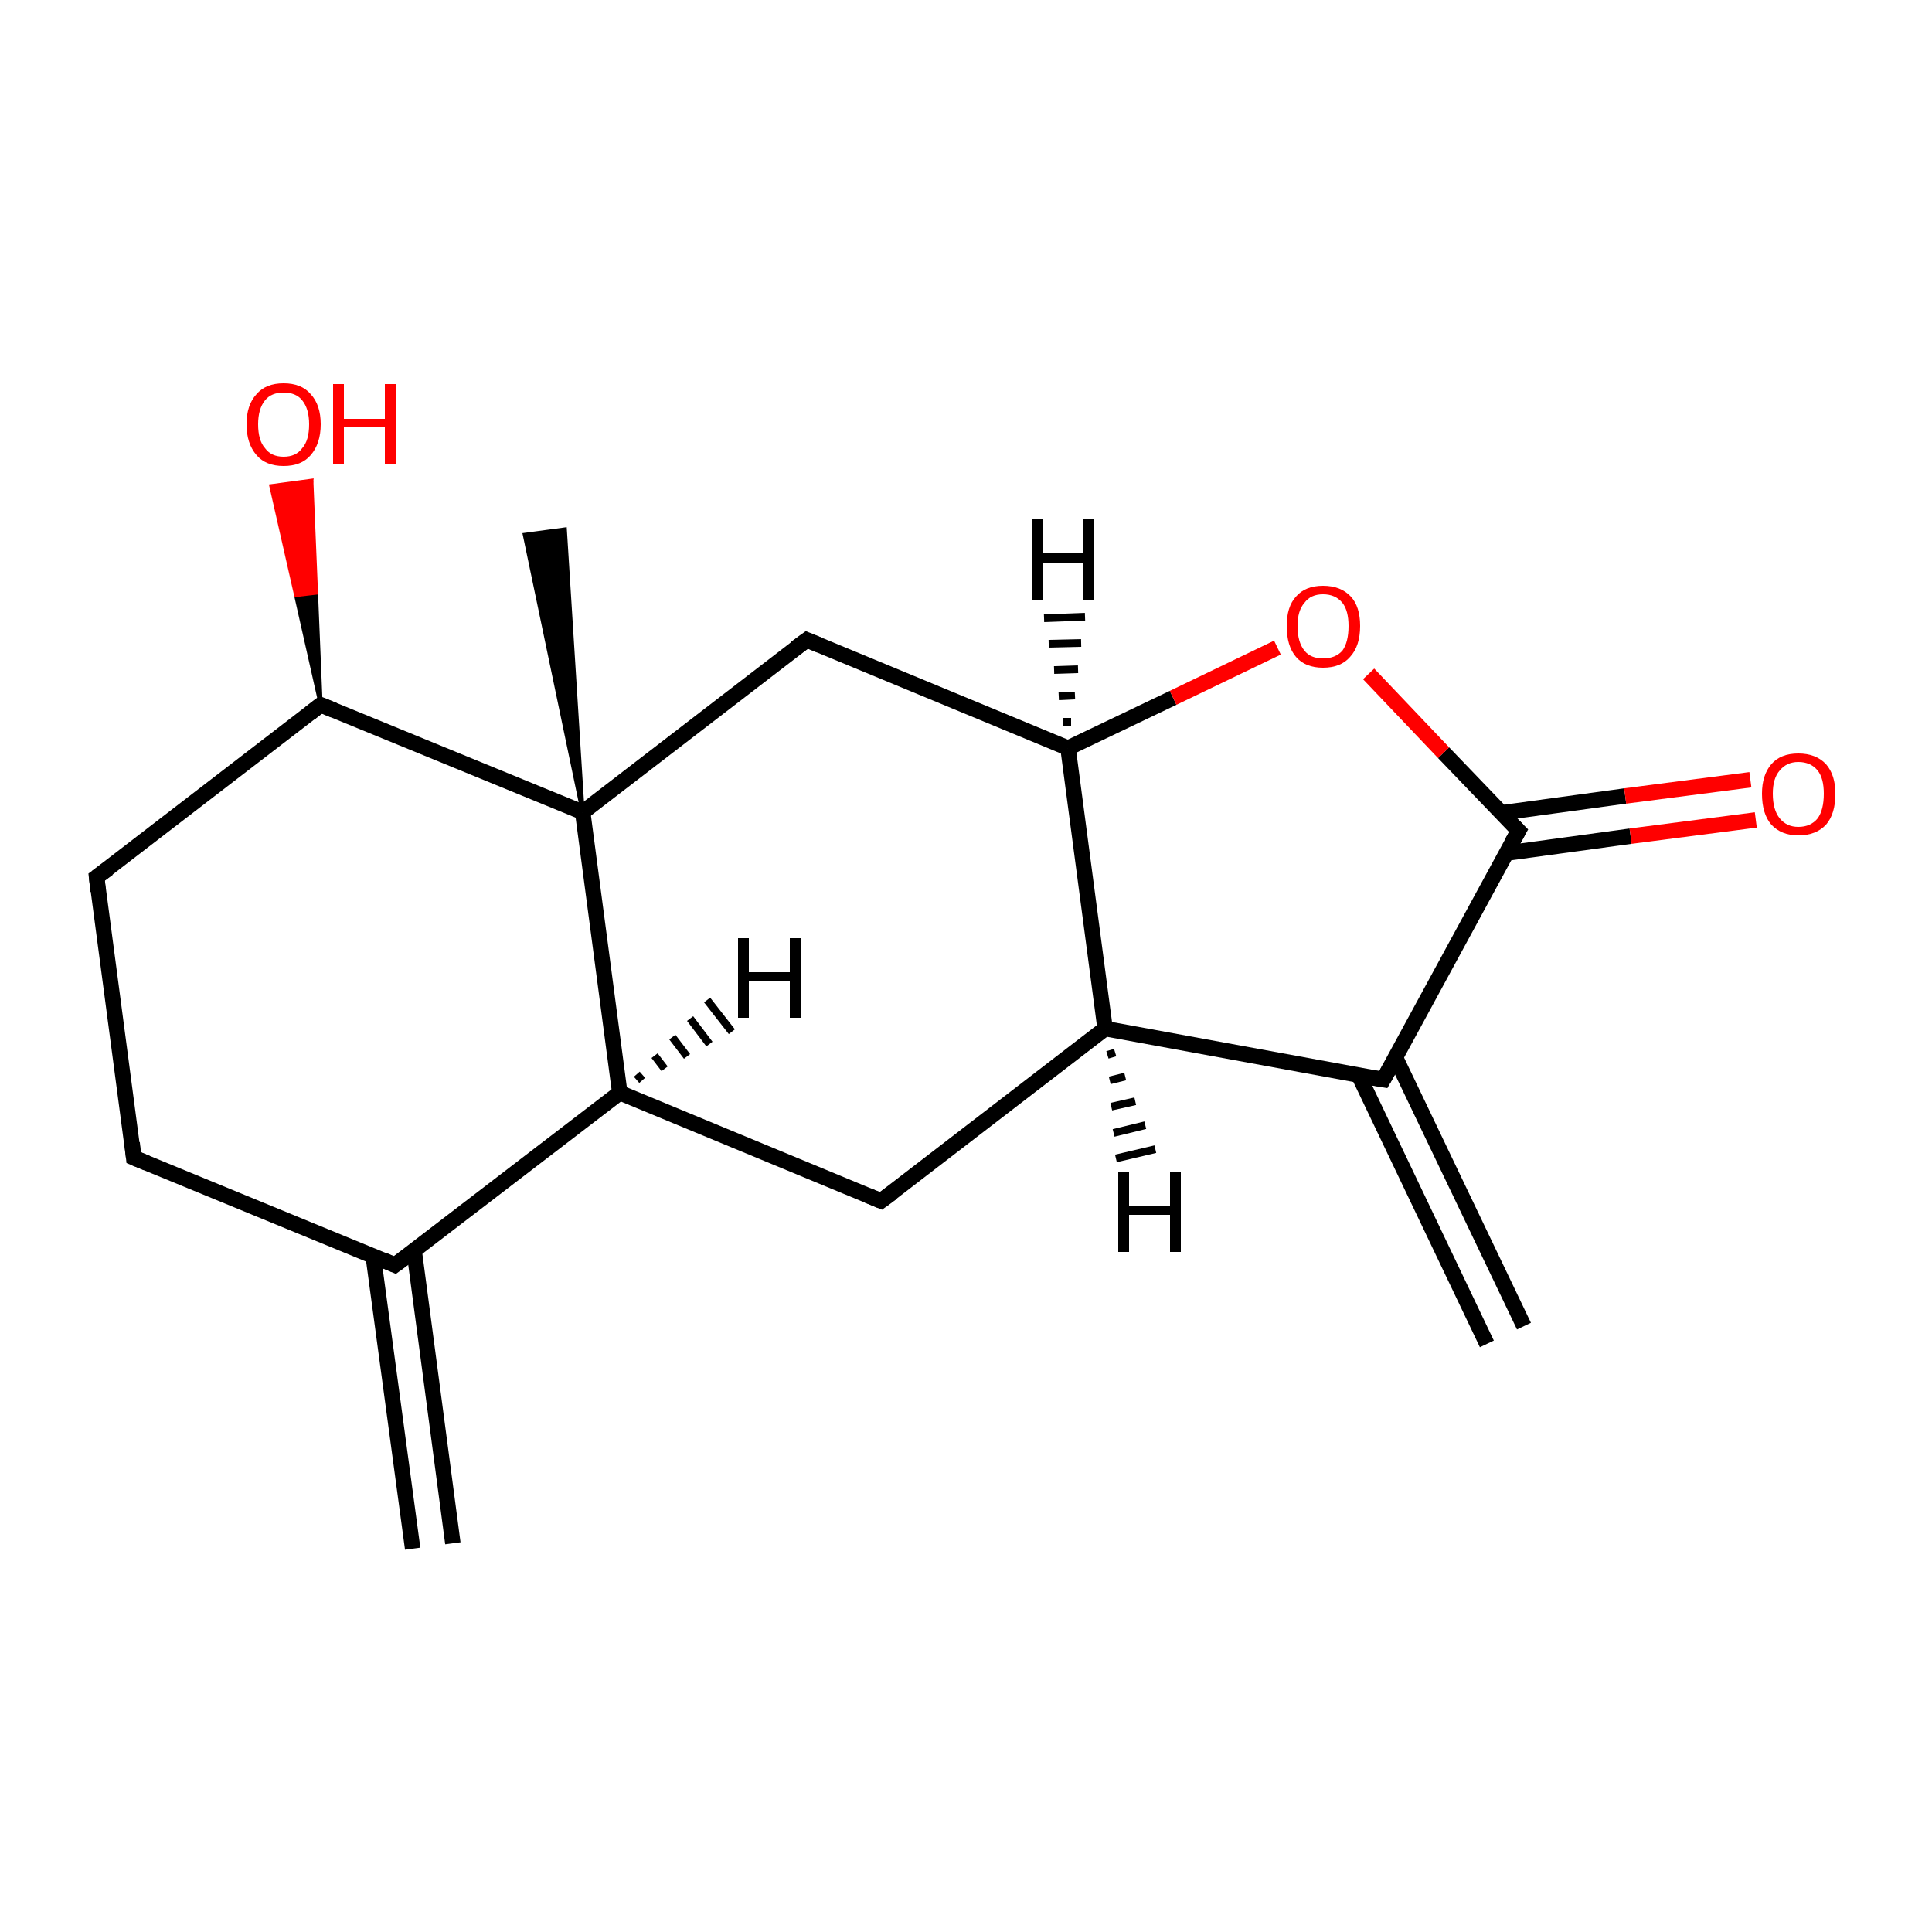 <?xml version='1.0' encoding='iso-8859-1'?>
<svg version='1.1' baseProfile='full'
              xmlns='http://www.w3.org/2000/svg'
                      xmlns:rdkit='http://www.rdkit.org/xml'
                      xmlns:xlink='http://www.w3.org/1999/xlink'
                  xml:space='preserve'
width='250px' height='250px' viewBox='0 0 250 250'>
<!-- END OF HEADER -->
<rect style='opacity:1.0;fill:#FFFFFF;stroke:none' width='250.0' height='250.0' x='0.0' y='0.0'> </rect>
<path class='bond-0 atom-0 atom-7' d='M 53.4,200.4 L 48.3,162.6' style='fill:none;fill-rule:evenodd;stroke:#000000;stroke-width:2.0px;stroke-linecap:butt;stroke-linejoin:miter;stroke-opacity:1' />
<path class='bond-0 atom-0 atom-7' d='M 58.6,199.7 L 53.6,161.9' style='fill:none;fill-rule:evenodd;stroke:#000000;stroke-width:2.0px;stroke-linecap:butt;stroke-linejoin:miter;stroke-opacity:1' />
<path class='bond-1 atom-1 atom-8' d='M 192.4,173.9 L 175.8,139.1' style='fill:none;fill-rule:evenodd;stroke:#000000;stroke-width:2.0px;stroke-linecap:butt;stroke-linejoin:miter;stroke-opacity:1' />
<path class='bond-1 atom-1 atom-8' d='M 197.2,171.6 L 180.6,136.9' style='fill:none;fill-rule:evenodd;stroke:#000000;stroke-width:2.0px;stroke-linecap:butt;stroke-linejoin:miter;stroke-opacity:1' />
<path class='bond-2 atom-14 atom-2' d='M 75.4,105.1 L 67.9,69.2 L 73.1,68.5 Z' style='fill:#000000;fill-rule:evenodd;fill-opacity:1;stroke:#000000;stroke-width:0.5px;stroke-linecap:butt;stroke-linejoin:miter;stroke-opacity:1;' />
<path class='bond-3 atom-3 atom-4' d='M 17.3,149.8 L 12.5,113.5' style='fill:none;fill-rule:evenodd;stroke:#000000;stroke-width:2.0px;stroke-linecap:butt;stroke-linejoin:miter;stroke-opacity:1' />
<path class='bond-4 atom-3 atom-7' d='M 17.3,149.8 L 51.1,163.7' style='fill:none;fill-rule:evenodd;stroke:#000000;stroke-width:2.0px;stroke-linecap:butt;stroke-linejoin:miter;stroke-opacity:1' />
<path class='bond-5 atom-4 atom-12' d='M 12.5,113.5 L 41.5,91.2' style='fill:none;fill-rule:evenodd;stroke:#000000;stroke-width:2.0px;stroke-linecap:butt;stroke-linejoin:miter;stroke-opacity:1' />
<path class='bond-6 atom-5 atom-9' d='M 114.0,155.4 L 143.0,133.1' style='fill:none;fill-rule:evenodd;stroke:#000000;stroke-width:2.0px;stroke-linecap:butt;stroke-linejoin:miter;stroke-opacity:1' />
<path class='bond-7 atom-5 atom-10' d='M 114.0,155.4 L 80.2,141.4' style='fill:none;fill-rule:evenodd;stroke:#000000;stroke-width:2.0px;stroke-linecap:butt;stroke-linejoin:miter;stroke-opacity:1' />
<path class='bond-8 atom-6 atom-11' d='M 104.4,82.8 L 138.2,96.8' style='fill:none;fill-rule:evenodd;stroke:#000000;stroke-width:2.0px;stroke-linecap:butt;stroke-linejoin:miter;stroke-opacity:1' />
<path class='bond-9 atom-6 atom-14' d='M 104.4,82.8 L 75.4,105.1' style='fill:none;fill-rule:evenodd;stroke:#000000;stroke-width:2.0px;stroke-linecap:butt;stroke-linejoin:miter;stroke-opacity:1' />
<path class='bond-10 atom-7 atom-10' d='M 51.1,163.7 L 80.2,141.4' style='fill:none;fill-rule:evenodd;stroke:#000000;stroke-width:2.0px;stroke-linecap:butt;stroke-linejoin:miter;stroke-opacity:1' />
<path class='bond-11 atom-8 atom-9' d='M 179.0,139.7 L 143.0,133.1' style='fill:none;fill-rule:evenodd;stroke:#000000;stroke-width:2.0px;stroke-linecap:butt;stroke-linejoin:miter;stroke-opacity:1' />
<path class='bond-12 atom-8 atom-13' d='M 179.0,139.7 L 196.5,107.5' style='fill:none;fill-rule:evenodd;stroke:#000000;stroke-width:2.0px;stroke-linecap:butt;stroke-linejoin:miter;stroke-opacity:1' />
<path class='bond-13 atom-9 atom-11' d='M 143.0,133.1 L 138.2,96.8' style='fill:none;fill-rule:evenodd;stroke:#000000;stroke-width:2.0px;stroke-linecap:butt;stroke-linejoin:miter;stroke-opacity:1' />
<path class='bond-14 atom-10 atom-14' d='M 80.2,141.4 L 75.4,105.1' style='fill:none;fill-rule:evenodd;stroke:#000000;stroke-width:2.0px;stroke-linecap:butt;stroke-linejoin:miter;stroke-opacity:1' />
<path class='bond-15 atom-11 atom-17' d='M 138.2,96.8 L 151.8,90.3' style='fill:none;fill-rule:evenodd;stroke:#000000;stroke-width:2.0px;stroke-linecap:butt;stroke-linejoin:miter;stroke-opacity:1' />
<path class='bond-15 atom-11 atom-17' d='M 151.8,90.3 L 165.3,83.8' style='fill:none;fill-rule:evenodd;stroke:#FF0000;stroke-width:2.0px;stroke-linecap:butt;stroke-linejoin:miter;stroke-opacity:1' />
<path class='bond-16 atom-12 atom-14' d='M 41.5,91.2 L 75.4,105.1' style='fill:none;fill-rule:evenodd;stroke:#000000;stroke-width:2.0px;stroke-linecap:butt;stroke-linejoin:miter;stroke-opacity:1' />
<path class='bond-17 atom-12 atom-15' d='M 41.5,91.2 L 38.3,77.0 L 40.9,76.7 Z' style='fill:#000000;fill-rule:evenodd;fill-opacity:1;stroke:#000000;stroke-width:0.5px;stroke-linecap:butt;stroke-linejoin:miter;stroke-opacity:1;' />
<path class='bond-17 atom-12 atom-15' d='M 38.3,77.0 L 40.3,62.2 L 35.1,62.9 Z' style='fill:#FF0000;fill-rule:evenodd;fill-opacity:1;stroke:#FF0000;stroke-width:0.5px;stroke-linecap:butt;stroke-linejoin:miter;stroke-opacity:1;' />
<path class='bond-17 atom-12 atom-15' d='M 38.3,77.0 L 40.9,76.7 L 40.3,62.2 Z' style='fill:#FF0000;fill-rule:evenodd;fill-opacity:1;stroke:#FF0000;stroke-width:0.5px;stroke-linecap:butt;stroke-linejoin:miter;stroke-opacity:1;' />
<path class='bond-18 atom-13 atom-16' d='M 194.9,110.4 L 211.0,108.2' style='fill:none;fill-rule:evenodd;stroke:#000000;stroke-width:2.0px;stroke-linecap:butt;stroke-linejoin:miter;stroke-opacity:1' />
<path class='bond-18 atom-13 atom-16' d='M 211.0,108.2 L 227.2,106.1' style='fill:none;fill-rule:evenodd;stroke:#FF0000;stroke-width:2.0px;stroke-linecap:butt;stroke-linejoin:miter;stroke-opacity:1' />
<path class='bond-18 atom-13 atom-16' d='M 194.2,105.2 L 210.3,103.0' style='fill:none;fill-rule:evenodd;stroke:#000000;stroke-width:2.0px;stroke-linecap:butt;stroke-linejoin:miter;stroke-opacity:1' />
<path class='bond-18 atom-13 atom-16' d='M 210.3,103.0 L 226.5,100.9' style='fill:none;fill-rule:evenodd;stroke:#FF0000;stroke-width:2.0px;stroke-linecap:butt;stroke-linejoin:miter;stroke-opacity:1' />
<path class='bond-19 atom-13 atom-17' d='M 196.5,107.5 L 186.8,97.4' style='fill:none;fill-rule:evenodd;stroke:#000000;stroke-width:2.0px;stroke-linecap:butt;stroke-linejoin:miter;stroke-opacity:1' />
<path class='bond-19 atom-13 atom-17' d='M 186.8,97.4 L 177.1,87.2' style='fill:none;fill-rule:evenodd;stroke:#FF0000;stroke-width:2.0px;stroke-linecap:butt;stroke-linejoin:miter;stroke-opacity:1' />
<path class='bond-20 atom-9 atom-18' d='M 144.3,136.2 L 143.3,136.5' style='fill:none;fill-rule:evenodd;stroke:#000000;stroke-width:1.0px;stroke-linecap:butt;stroke-linejoin:miter;stroke-opacity:1' />
<path class='bond-20 atom-9 atom-18' d='M 145.6,139.3 L 143.6,139.8' style='fill:none;fill-rule:evenodd;stroke:#000000;stroke-width:1.0px;stroke-linecap:butt;stroke-linejoin:miter;stroke-opacity:1' />
<path class='bond-20 atom-9 atom-18' d='M 146.9,142.5 L 143.8,143.2' style='fill:none;fill-rule:evenodd;stroke:#000000;stroke-width:1.0px;stroke-linecap:butt;stroke-linejoin:miter;stroke-opacity:1' />
<path class='bond-20 atom-9 atom-18' d='M 148.2,145.6 L 144.1,146.6' style='fill:none;fill-rule:evenodd;stroke:#000000;stroke-width:1.0px;stroke-linecap:butt;stroke-linejoin:miter;stroke-opacity:1' />
<path class='bond-20 atom-9 atom-18' d='M 149.5,148.7 L 144.4,149.9' style='fill:none;fill-rule:evenodd;stroke:#000000;stroke-width:1.0px;stroke-linecap:butt;stroke-linejoin:miter;stroke-opacity:1' />
<path class='bond-21 atom-10 atom-19' d='M 82.4,139.0 L 83.1,139.8' style='fill:none;fill-rule:evenodd;stroke:#000000;stroke-width:1.0px;stroke-linecap:butt;stroke-linejoin:miter;stroke-opacity:1' />
<path class='bond-21 atom-10 atom-19' d='M 84.7,136.6 L 86.0,138.3' style='fill:none;fill-rule:evenodd;stroke:#000000;stroke-width:1.0px;stroke-linecap:butt;stroke-linejoin:miter;stroke-opacity:1' />
<path class='bond-21 atom-10 atom-19' d='M 87.0,134.2 L 88.9,136.7' style='fill:none;fill-rule:evenodd;stroke:#000000;stroke-width:1.0px;stroke-linecap:butt;stroke-linejoin:miter;stroke-opacity:1' />
<path class='bond-21 atom-10 atom-19' d='M 89.3,131.8 L 91.8,135.1' style='fill:none;fill-rule:evenodd;stroke:#000000;stroke-width:1.0px;stroke-linecap:butt;stroke-linejoin:miter;stroke-opacity:1' />
<path class='bond-21 atom-10 atom-19' d='M 91.5,129.4 L 94.7,133.5' style='fill:none;fill-rule:evenodd;stroke:#000000;stroke-width:1.0px;stroke-linecap:butt;stroke-linejoin:miter;stroke-opacity:1' />
<path class='bond-22 atom-11 atom-20' d='M 137.6,93.4 L 138.6,93.4' style='fill:none;fill-rule:evenodd;stroke:#000000;stroke-width:1.0px;stroke-linecap:butt;stroke-linejoin:miter;stroke-opacity:1' />
<path class='bond-22 atom-11 atom-20' d='M 137.0,90.1 L 139.1,90.0' style='fill:none;fill-rule:evenodd;stroke:#000000;stroke-width:1.0px;stroke-linecap:butt;stroke-linejoin:miter;stroke-opacity:1' />
<path class='bond-22 atom-11 atom-20' d='M 136.4,86.7 L 139.5,86.6' style='fill:none;fill-rule:evenodd;stroke:#000000;stroke-width:1.0px;stroke-linecap:butt;stroke-linejoin:miter;stroke-opacity:1' />
<path class='bond-22 atom-11 atom-20' d='M 135.7,83.3 L 139.9,83.2' style='fill:none;fill-rule:evenodd;stroke:#000000;stroke-width:1.0px;stroke-linecap:butt;stroke-linejoin:miter;stroke-opacity:1' />
<path class='bond-22 atom-11 atom-20' d='M 135.1,80.0 L 140.4,79.8' style='fill:none;fill-rule:evenodd;stroke:#000000;stroke-width:1.0px;stroke-linecap:butt;stroke-linejoin:miter;stroke-opacity:1' />
<path d='M 17.1,147.9 L 17.3,149.8 L 19.0,150.5' style='fill:none;stroke:#000000;stroke-width:2.0px;stroke-linecap:butt;stroke-linejoin:miter;stroke-opacity:1;' />
<path d='M 12.7,115.3 L 12.5,113.5 L 14.0,112.4' style='fill:none;stroke:#000000;stroke-width:2.0px;stroke-linecap:butt;stroke-linejoin:miter;stroke-opacity:1;' />
<path d='M 115.5,154.3 L 114.0,155.4 L 112.3,154.7' style='fill:none;stroke:#000000;stroke-width:2.0px;stroke-linecap:butt;stroke-linejoin:miter;stroke-opacity:1;' />
<path d='M 106.1,83.5 L 104.4,82.8 L 102.9,83.9' style='fill:none;stroke:#000000;stroke-width:2.0px;stroke-linecap:butt;stroke-linejoin:miter;stroke-opacity:1;' />
<path d='M 49.5,163.0 L 51.1,163.7 L 52.6,162.6' style='fill:none;stroke:#000000;stroke-width:2.0px;stroke-linecap:butt;stroke-linejoin:miter;stroke-opacity:1;' />
<path d='M 177.2,139.4 L 179.0,139.7 L 179.9,138.1' style='fill:none;stroke:#000000;stroke-width:2.0px;stroke-linecap:butt;stroke-linejoin:miter;stroke-opacity:1;' />
<path d='M 40.1,92.3 L 41.5,91.2 L 43.2,91.9' style='fill:none;stroke:#000000;stroke-width:2.0px;stroke-linecap:butt;stroke-linejoin:miter;stroke-opacity:1;' />
<path d='M 195.6,109.1 L 196.5,107.5 L 196.0,107.0' style='fill:none;stroke:#000000;stroke-width:2.0px;stroke-linecap:butt;stroke-linejoin:miter;stroke-opacity:1;' />
<path class='atom-15' d='M 31.9 54.9
Q 31.9 52.4, 33.2 51.0
Q 34.4 49.6, 36.7 49.6
Q 39.0 49.6, 40.2 51.0
Q 41.5 52.4, 41.5 54.9
Q 41.5 57.4, 40.2 58.9
Q 39.0 60.3, 36.7 60.3
Q 34.4 60.3, 33.2 58.9
Q 31.9 57.4, 31.9 54.9
M 36.7 59.1
Q 38.3 59.1, 39.1 58.0
Q 40.0 57.0, 40.0 54.9
Q 40.0 52.9, 39.1 51.8
Q 38.3 50.8, 36.7 50.8
Q 35.1 50.8, 34.3 51.8
Q 33.4 52.9, 33.4 54.9
Q 33.4 57.0, 34.3 58.0
Q 35.1 59.1, 36.7 59.1
' fill='#FF0000'/>
<path class='atom-15' d='M 43.1 49.7
L 44.5 49.7
L 44.5 54.2
L 49.8 54.2
L 49.8 49.7
L 51.2 49.7
L 51.2 60.1
L 49.8 60.1
L 49.8 55.3
L 44.5 55.3
L 44.5 60.1
L 43.1 60.1
L 43.1 49.7
' fill='#FF0000'/>
<path class='atom-16' d='M 228.0 102.7
Q 228.0 100.3, 229.2 98.9
Q 230.4 97.5, 232.7 97.5
Q 235.0 97.5, 236.3 98.9
Q 237.5 100.3, 237.5 102.7
Q 237.5 105.3, 236.3 106.7
Q 235.0 108.1, 232.7 108.1
Q 230.5 108.1, 229.2 106.7
Q 228.0 105.3, 228.0 102.7
M 232.7 107.0
Q 234.3 107.0, 235.2 105.9
Q 236.0 104.8, 236.0 102.7
Q 236.0 100.7, 235.2 99.7
Q 234.3 98.6, 232.7 98.6
Q 231.2 98.6, 230.3 99.7
Q 229.4 100.7, 229.4 102.7
Q 229.4 104.8, 230.3 105.9
Q 231.2 107.0, 232.7 107.0
' fill='#FF0000'/>
<path class='atom-17' d='M 166.5 81.0
Q 166.5 78.5, 167.7 77.2
Q 168.9 75.8, 171.2 75.8
Q 173.5 75.8, 174.8 77.2
Q 176.0 78.5, 176.0 81.0
Q 176.0 83.6, 174.7 85.0
Q 173.5 86.4, 171.2 86.4
Q 168.9 86.4, 167.7 85.0
Q 166.5 83.6, 166.5 81.0
M 171.2 85.2
Q 172.8 85.2, 173.7 84.2
Q 174.5 83.1, 174.5 81.0
Q 174.5 79.0, 173.7 78.0
Q 172.8 76.9, 171.2 76.9
Q 169.6 76.9, 168.8 78.0
Q 167.9 79.0, 167.9 81.0
Q 167.9 83.1, 168.8 84.2
Q 169.6 85.2, 171.2 85.2
' fill='#FF0000'/>
<path class='atom-18' d='M 144.7 151.6
L 146.1 151.6
L 146.1 156.0
L 151.4 156.0
L 151.4 151.6
L 152.8 151.6
L 152.8 162.0
L 151.4 162.0
L 151.4 157.2
L 146.1 157.2
L 146.1 162.0
L 144.7 162.0
L 144.7 151.6
' fill='#000000'/>
<path class='atom-19' d='M 95.5 121.4
L 96.9 121.4
L 96.9 125.8
L 102.2 125.8
L 102.2 121.4
L 103.6 121.4
L 103.6 131.7
L 102.2 131.7
L 102.2 126.9
L 96.9 126.9
L 96.9 131.7
L 95.5 131.7
L 95.5 121.4
' fill='#000000'/>
<path class='atom-20' d='M 133.5 67.2
L 134.9 67.2
L 134.9 71.6
L 140.2 71.6
L 140.2 67.2
L 141.6 67.2
L 141.6 77.6
L 140.2 77.6
L 140.2 72.8
L 134.9 72.8
L 134.9 77.6
L 133.5 77.6
L 133.5 67.2
' fill='#000000'/>
</svg>
